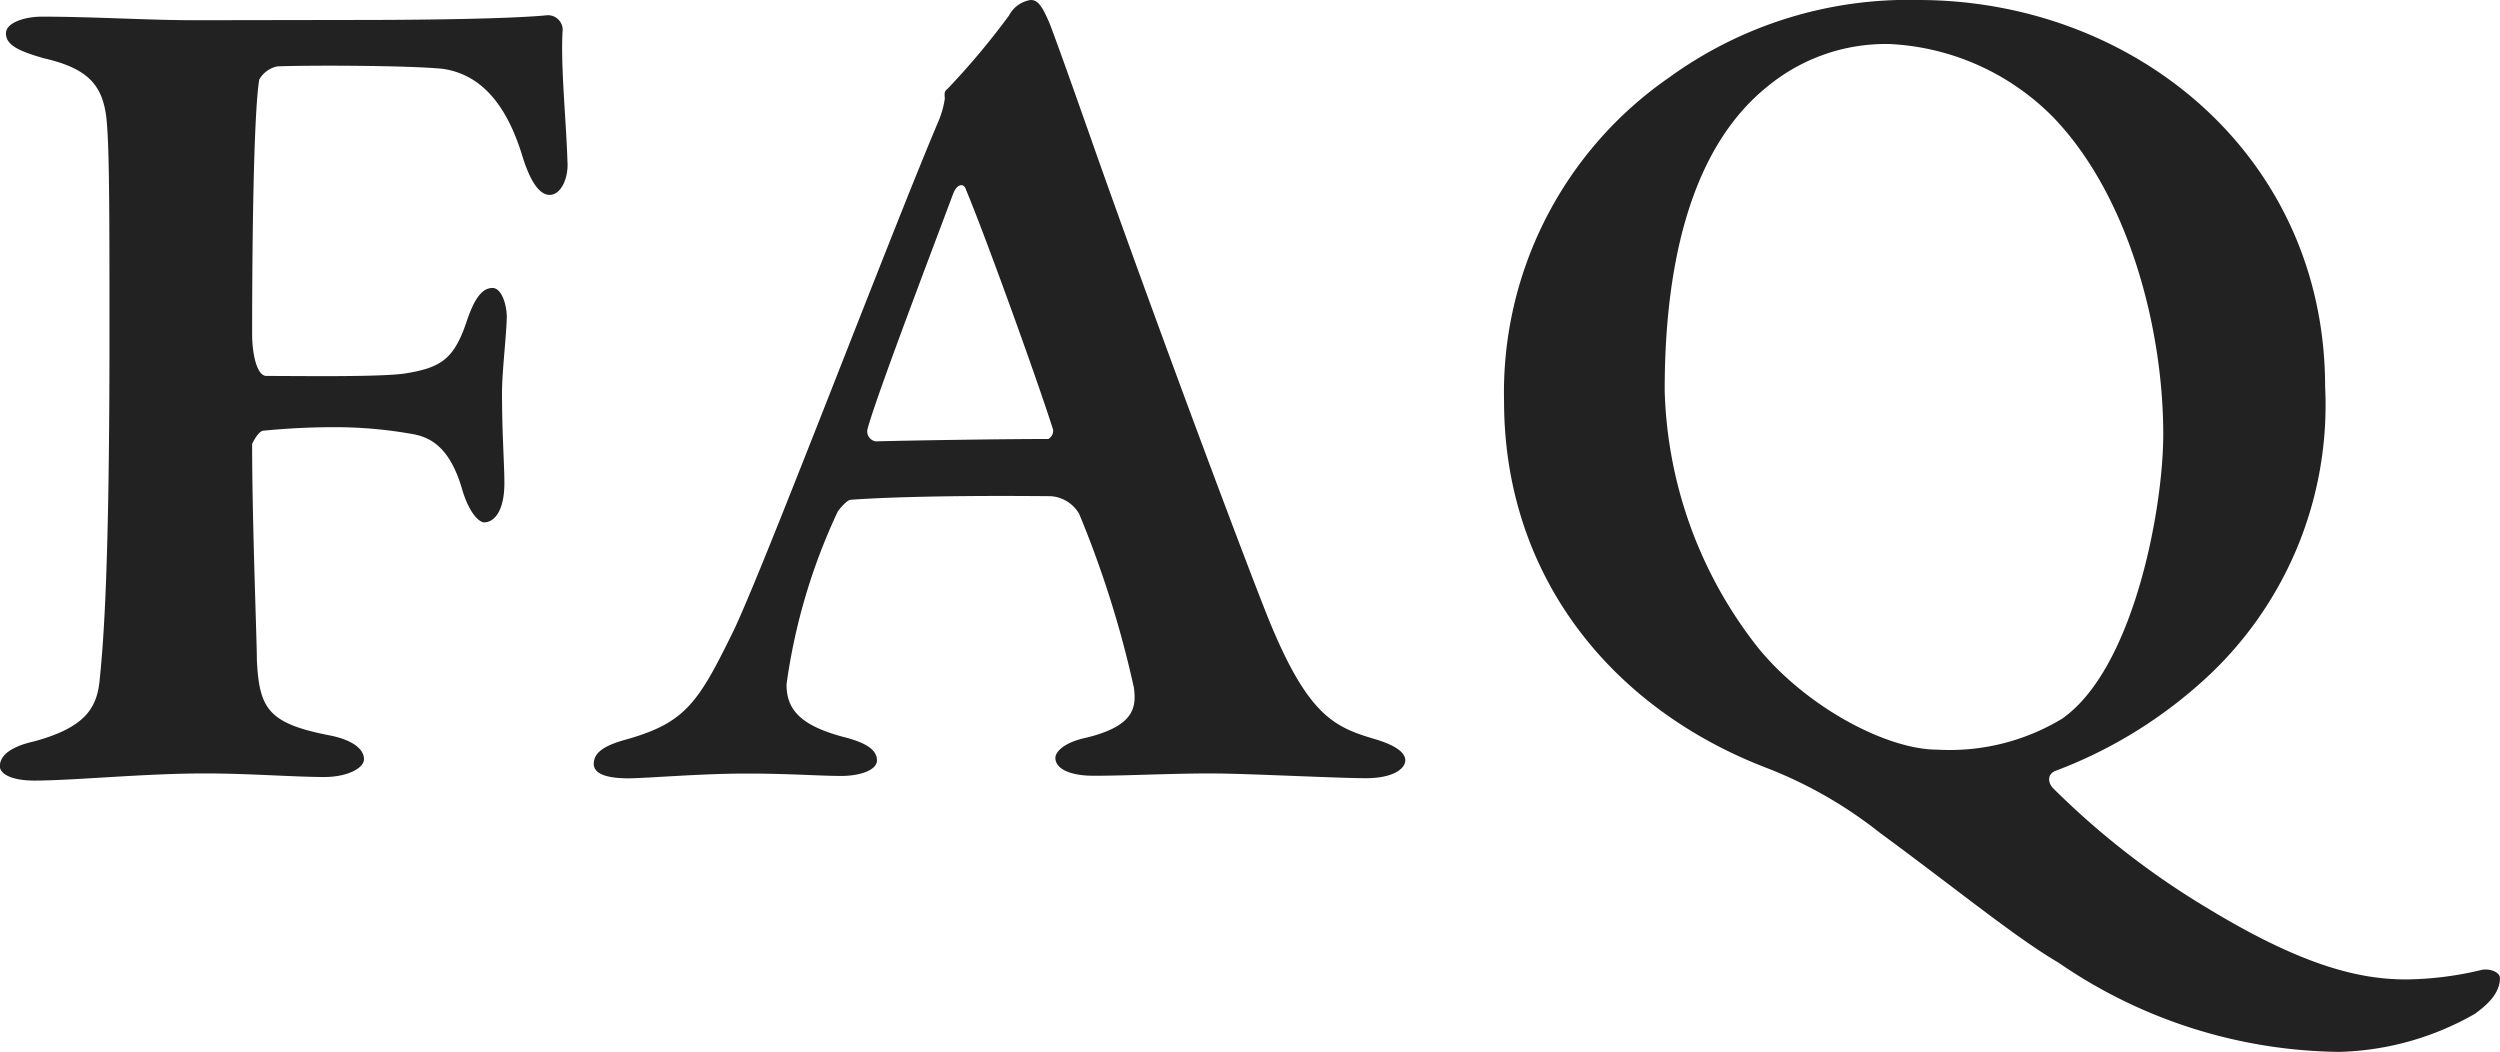 <svg viewBox="0 0 77.737 32.708" height="32.708" width="77.737" xmlns="http://www.w3.org/2000/svg">
  <path fill="#222" transform="translate(36.408 24.05)" d="M-30.34-23.421c-1.48,0-3.145-.111-4.773-.111-.518,0-1.11.185-1.11.518,0,.37.407.555,1.184.777,1.443.333,1.887.888,1.961,2.109.074.962.074,3.108.074,6.549,0,7.252-.185,9.472-.3,10.619-.074.888-.407,1.517-2.035,1.961-.666.148-1.073.407-1.073.777,0,.222.333.444,1.073.444,1.221,0,3.4-.222,5.291-.222,1.406,0,2.775.111,3.737.111.666,0,1.221-.259,1.221-.555,0-.37-.481-.629-1.073-.74-1.887-.37-2.183-.814-2.257-2.331,0-.629-.148-4.292-.148-6.734.037-.074.185-.37.333-.407a22.693,22.693,0,0,1,2.294-.111,13.667,13.667,0,0,1,2.405.222c.555.111,1.147.444,1.517,1.776.222.7.518.962.666.962.3,0,.629-.333.629-1.221,0-.592-.074-1.517-.074-2.812,0-.666.148-1.887.148-2.368,0-.333-.148-.888-.444-.888-.37,0-.592.444-.777.962-.407,1.258-.814,1.517-1.961,1.7-.814.111-3.182.074-4.292.074-.3,0-.444-.7-.444-1.3,0-2.442.037-6.808.222-7.918a.846.846,0,0,1,.555-.407c.777-.037,4-.037,5.143.074,1.295.185,2.035,1.258,2.479,2.7.259.851.555,1.221.851,1.221.37,0,.592-.555.555-1.036-.037-1.258-.222-3.034-.148-4.107a.459.459,0,0,0-.481-.444c-.333.037-1.776.148-6.068.148Zm25.974-.629a.918.918,0,0,0-.666.481,23.438,23.438,0,0,1-1.924,2.294c-.111.074-.074.185-.074.3a2.87,2.87,0,0,1-.185.666c-1.554,3.663-5.55,14.208-6.438,15.984-1.073,2.183-1.48,2.775-3.367,3.293-.777.222-.925.481-.925.74,0,.222.222.444,1.073.444.555,0,2.22-.148,3.663-.148,1.369,0,2.294.074,2.96.074.592,0,1.11-.185,1.11-.481,0-.333-.333-.555-1.073-.74-1.369-.37-1.739-.888-1.739-1.628A18.569,18.569,0,0,1-10.36-8.14c.074-.111.3-.37.407-.37.518-.037,2.294-.148,6.216-.111a1.1,1.1,0,0,1,.888.555,32.17,32.17,0,0,1,1.7,5.4c.074.592.037,1.184-1.48,1.554-.7.148-.962.444-.962.629,0,.333.444.555,1.184.555C-1.443.074,0,0,1.221,0,2.368,0,5.143.148,6.068.148c.851,0,1.221-.3,1.221-.555s-.333-.481-.962-.666c-1.258-.37-2.072-.74-3.293-3.737-.74-1.85-3.256-8.547-5.291-14.282-.481-1.369-1.147-3.256-1.48-4.144C-4.033-23.976-4.181-24.05-4.366-24.05ZM-3.811-10.4c-1.184,0-3.922.037-5.365.074a.311.311,0,0,1-.259-.37c.222-.888,2-5.55,2.664-7.326.111-.3.333-.37.407-.111.518,1.221,2.146,5.7,2.7,7.437A.289.289,0,0,1-3.811-10.4ZM23.236-24.05A12.657,12.657,0,0,0,15.5-21.645,11.908,11.908,0,0,0,10.36-11.581c0,5.439,3.33,9.546,8.14,11.4A13.542,13.542,0,0,1,22.052,1.85C24.42,3.589,26.27,5.106,27.6,5.883a15.672,15.672,0,0,0,8.732,2.775,8.938,8.938,0,0,0,4.218-1.184c.3-.222.777-.592.777-1.11,0-.185-.3-.3-.555-.259a10.34,10.34,0,0,1-2.368.3c-1.48,0-3.256-.444-6.179-2.22A25.026,25.026,0,0,1,27.417.444c-.185-.222-.111-.444.074-.518a14.348,14.348,0,0,0,4.4-2.627,11.543,11.543,0,0,0,4-9.324C35.89-19.2,29.97-24.05,23.236-24.05Zm-.888,1.369a7.656,7.656,0,0,1,5.069,2.257c2.368,2.442,3.441,6.586,3.441,9.879,0,2.331-.925,7.289-3.145,8.843a6.759,6.759,0,0,1-3.885.962c-1.554,0-4.033-1.3-5.55-3.145a13.476,13.476,0,0,1-2.923-8.029c0-4.107.888-7.585,3.182-9.435A5.784,5.784,0,0,1,22.348-22.681Z" data-sanitized-data-name="パス 1652" data-name="パス 1652" id="パス_1652"></path>
</svg>
